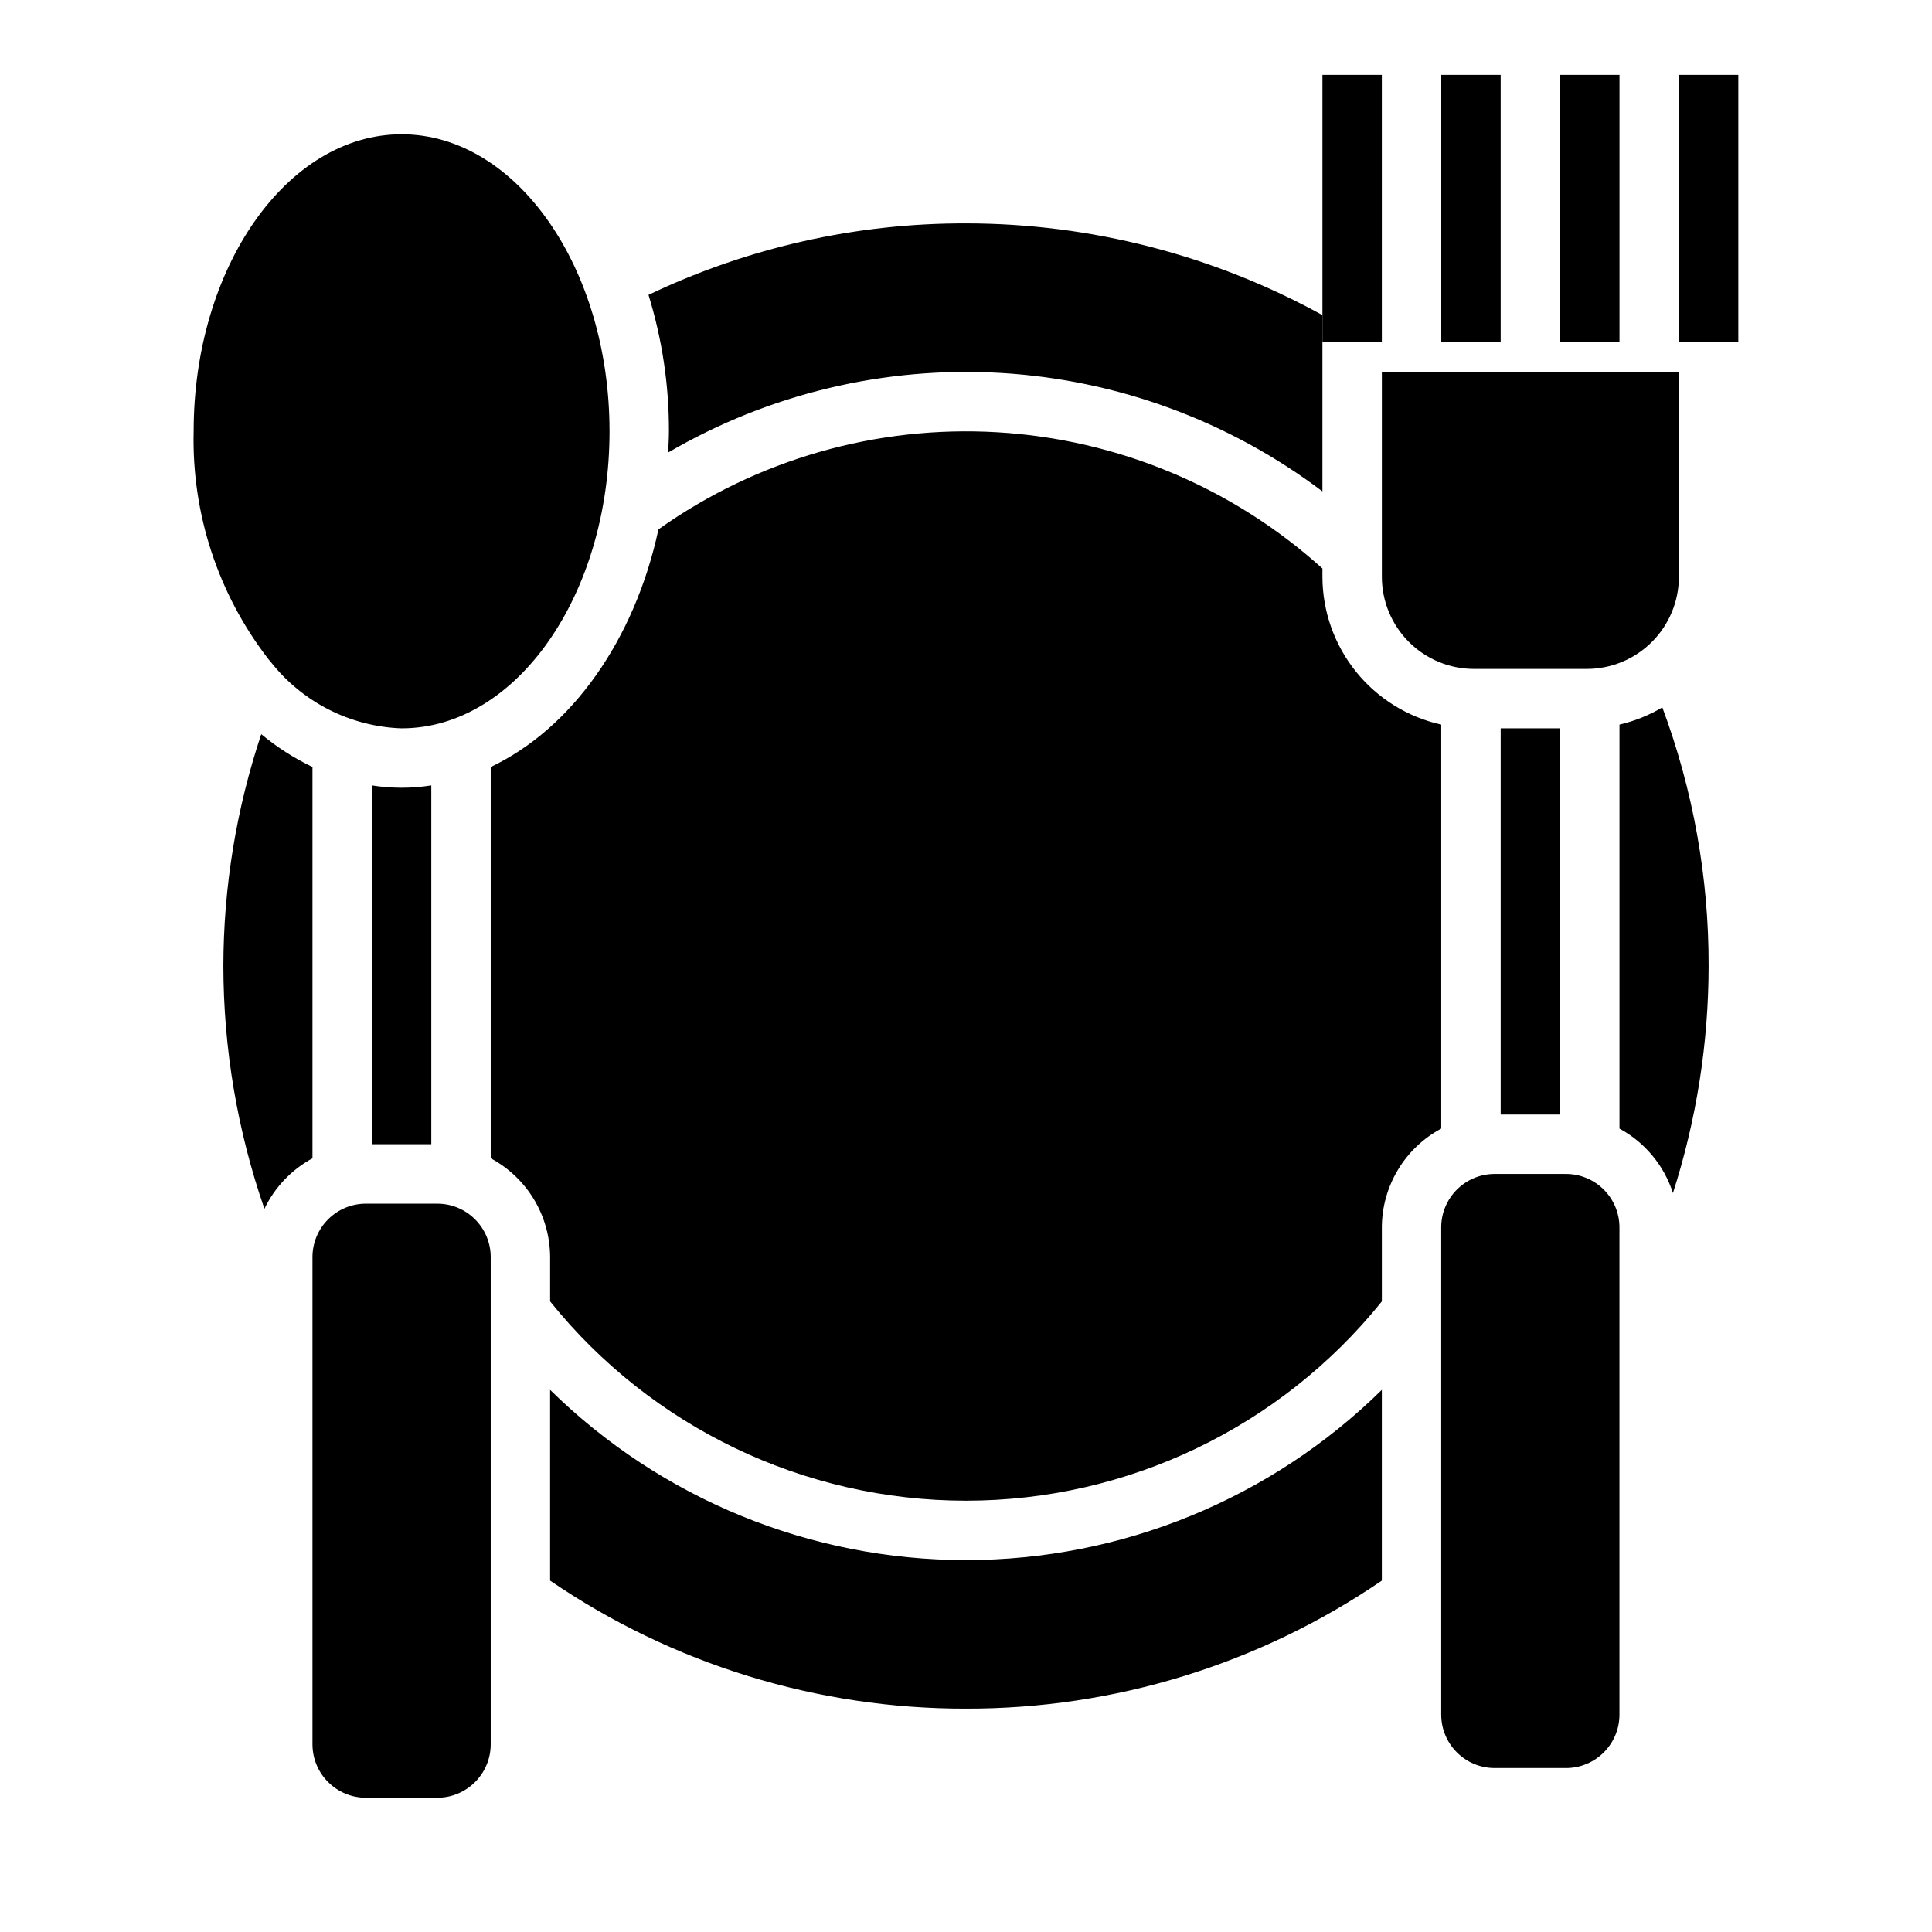 <?xml version="1.0" encoding="UTF-8"?>
<!-- Uploaded to: ICON Repo, www.svgrepo.com, Generator: ICON Repo Mixer Tools -->
<svg fill="#000000" width="800px" height="800px" version="1.1" viewBox="144 144 512 512" xmlns="http://www.w3.org/2000/svg">
 <g>
  <path d="m587.35 460.17c-2.352-7.305-7.426-13.422-14.168-17.082v-107.06c3.996-0.926 7.824-2.461 11.352-4.559 8.172 21.918 12.328 45.133 12.266 68.527-0.016 20.426-3.203 40.723-9.449 60.172zm-77.145 9.102v19.617c-26.84 33.387-67.371 52.805-110.21 52.805-42.84 0-83.371-19.418-110.21-52.805v-11.746c-0.02-5.379-1.492-10.652-4.262-15.262-2.773-4.609-6.738-8.383-11.48-10.922v-103.7c21.445-10.156 38.141-33.645 44.453-62.977 26.137-18.539 57.816-27.613 89.805-25.727 31.988 1.887 62.379 14.621 86.156 36.102v2.203c0.02 9.133 3.144 17.992 8.871 25.109 5.723 7.121 13.699 12.078 22.617 14.055v107.06c-4.742 2.539-8.707 6.312-11.48 10.926-2.769 4.609-4.246 9.887-4.262 15.266zm-267.65-117.13c5.215 0.824 10.527 0.824 15.742 0v95.086h-15.742zm299.14-15.121h15.742v102.34h-15.742zm47.23-40.148c-0.008 6.469-2.582 12.672-7.156 17.246-4.574 4.574-10.777 7.148-17.246 7.156h-29.914c-6.469-0.008-12.668-2.582-17.242-7.156-4.574-4.574-7.148-10.777-7.16-17.246v-54.316h78.719zm-188.93-93.676c33.031 0.016 65.523 8.379 94.461 24.309v46.719c-24.66-18.629-54.285-29.551-85.141-31.383-30.852-1.832-61.559 5.504-88.254 21.086 0.086-1.875 0.211-3.723 0.211-5.621 0.031-12.258-1.797-24.449-5.414-36.164 26.27-12.543 55.023-19.02 84.137-18.945zm-149.57-23.617c30.379 0 55.105 35.312 55.105 78.719s-24.727 78.719-55.105 78.719v0.004c-13.617-0.477-26.328-6.945-34.723-17.672-0.172-0.227-0.355-0.441-0.551-0.648-13.359-17.254-20.359-38.586-19.832-60.402 0-43.406 24.727-78.719 55.105-78.719zm-37.188 158.98c4.144 3.449 8.703 6.371 13.57 8.699v103.7c-5.551 3.008-10.008 7.691-12.734 13.383-7.176-20.695-10.852-42.441-10.879-64.344 0.031-20.887 3.422-41.633 10.043-61.441zm60.805 267.69c0 7.824-6.344 14.168-14.172 14.168h-18.891c-7.828 0-14.172-6.344-14.172-14.168v-129.1c0-7.824 6.344-14.168 14.172-14.168h18.895-0.004c7.828 0 14.172 6.344 14.172 14.168zm125.95-9.445c-39.32 0.082-77.746-11.746-110.21-33.93v-50.547c29.398 28.91 68.98 45.109 110.21 45.109s80.809-16.199 110.21-45.109v50.547c-32.465 22.184-70.887 34.012-110.21 33.93zm173.18 1.574c0 7.824-6.344 14.168-14.172 14.168h-18.891c-7.828 0-14.172-6.344-14.172-14.168v-129.1c0-7.828 6.344-14.172 14.172-14.172h18.895-0.004c3.758 0 7.363 1.492 10.02 4.152 2.66 2.656 4.152 6.262 4.152 10.02z"/>
  <path d="m494.46 163.84h15.742v70.848h-15.742z"/>
  <path d="m588.93 163.84h15.742v70.848h-15.742z"/>
  <path d="m525.95 163.84h15.742v70.848h-15.742z"/>
  <path d="m557.44 163.84h15.742v70.848h-15.742z"/>
 </g>
</svg>